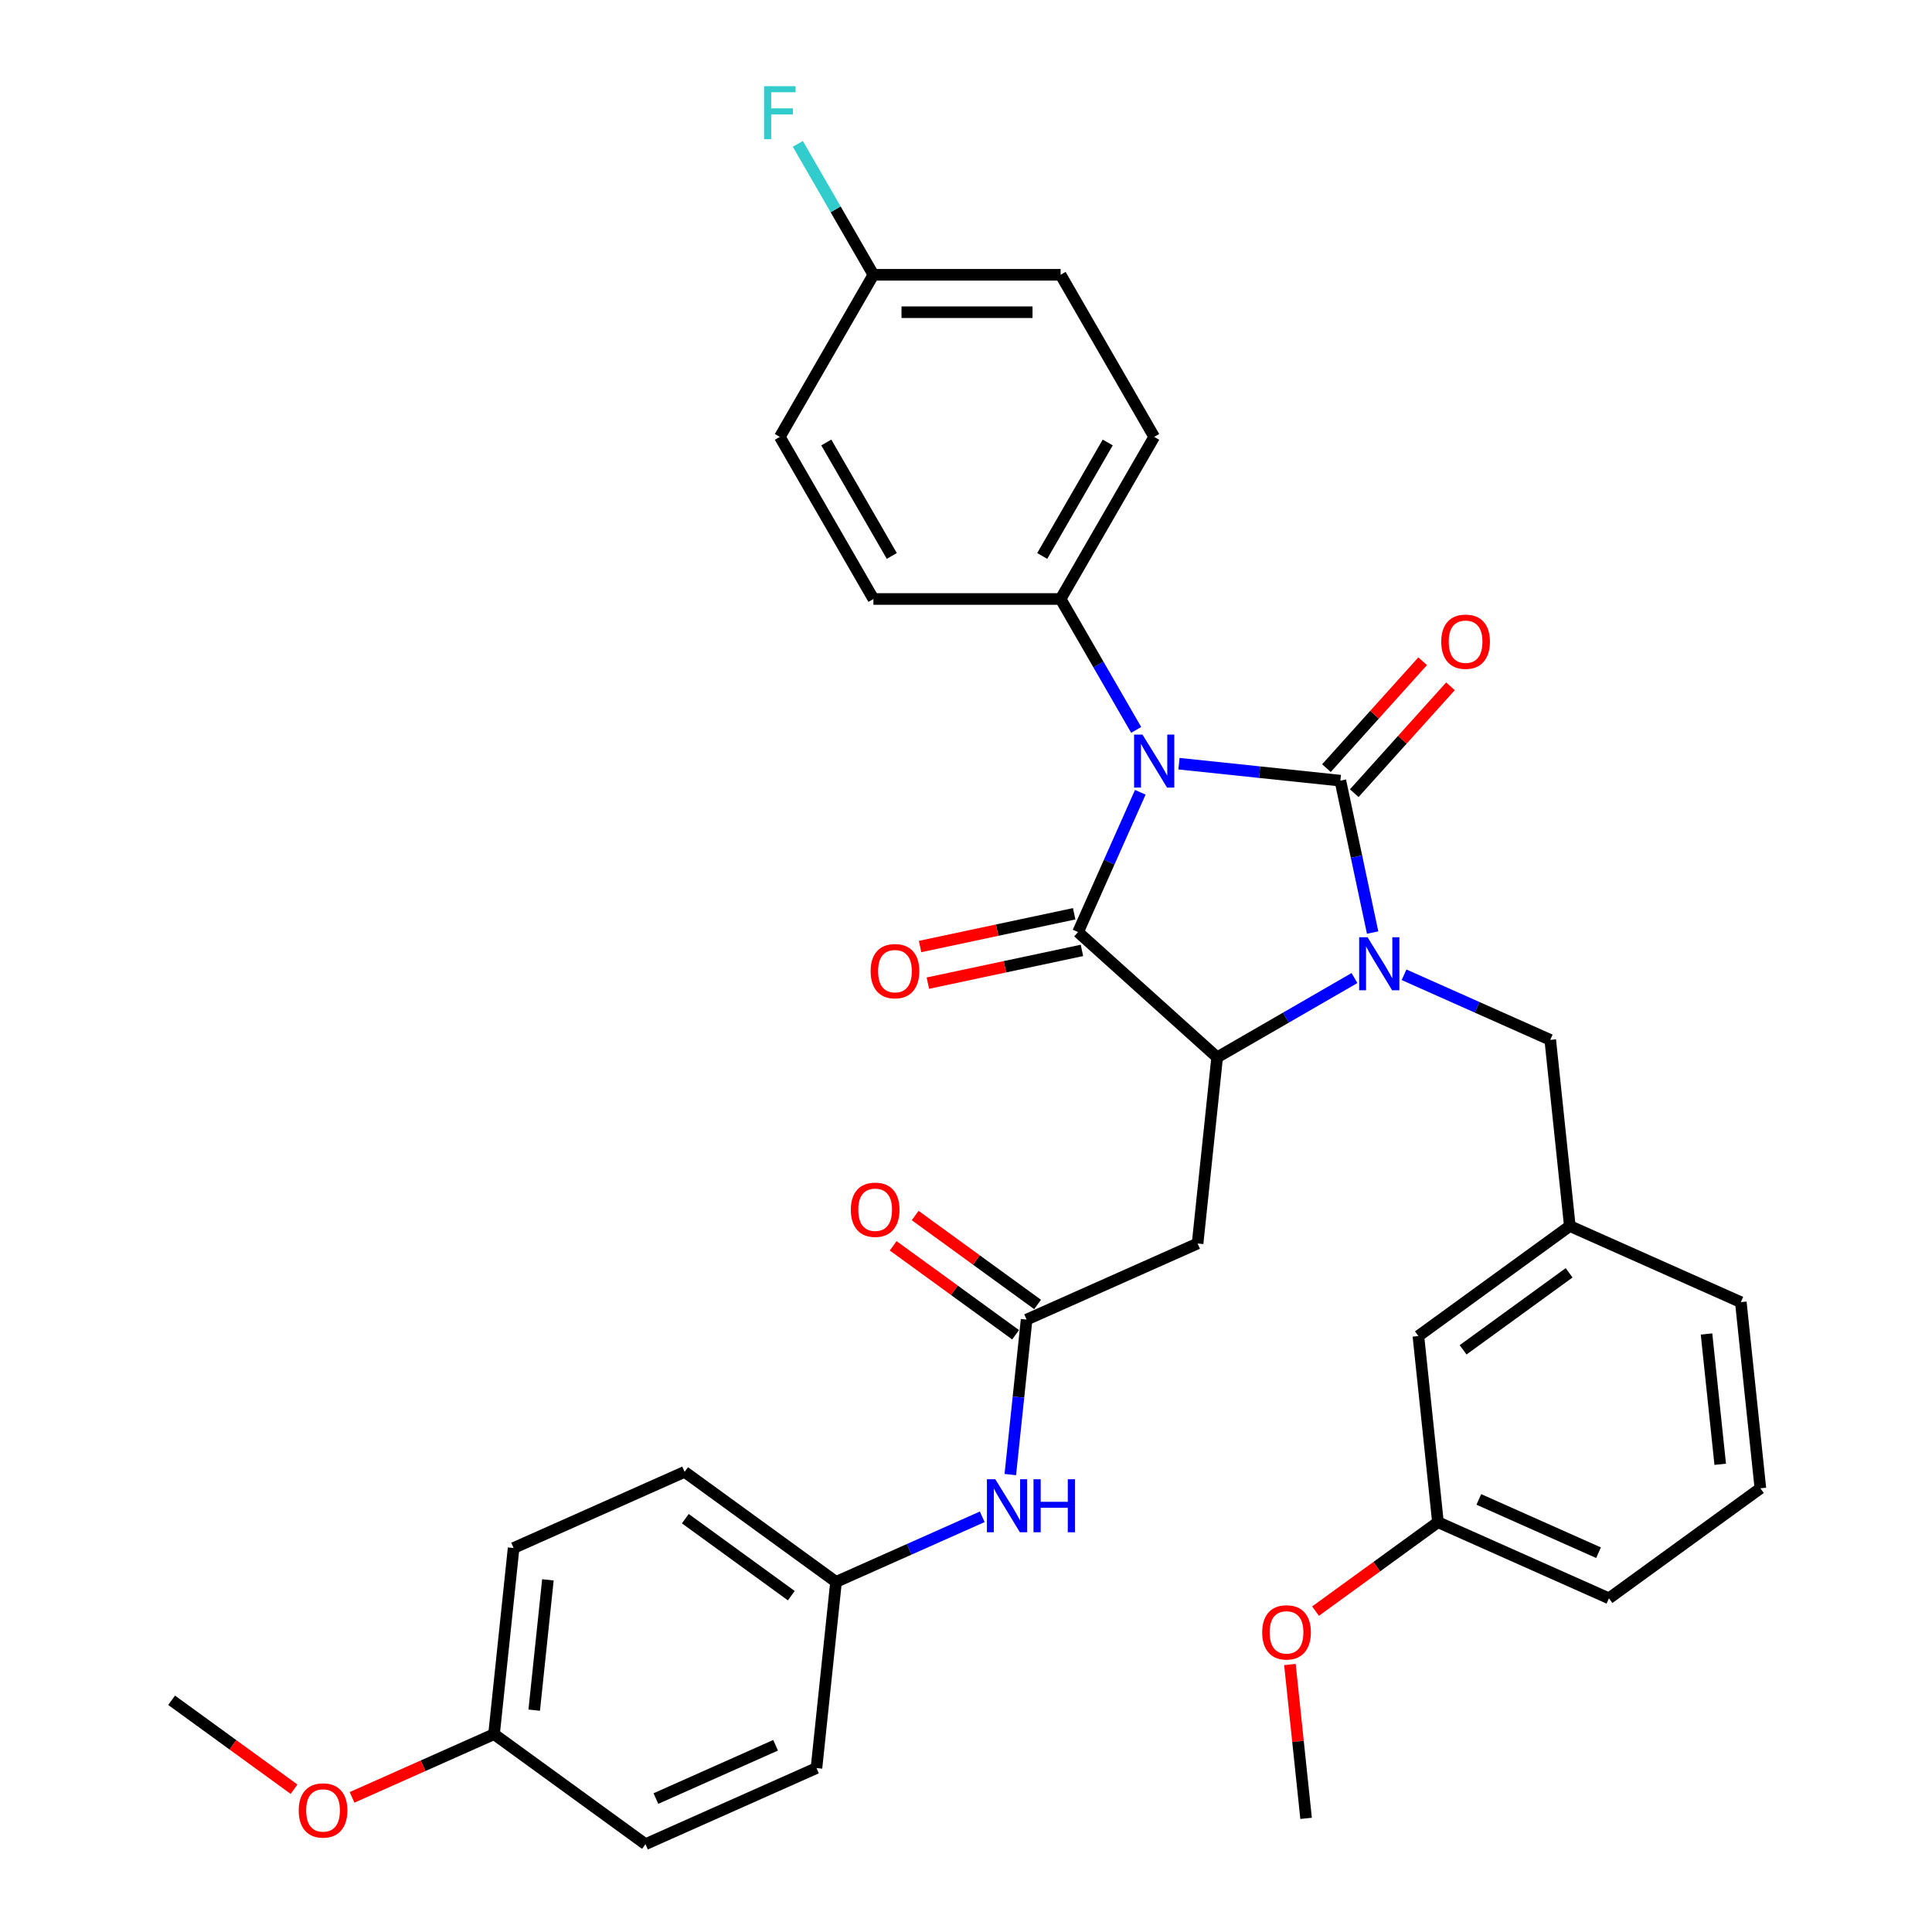 <?xml version='1.0' encoding='iso-8859-1'?>
<svg version='1.1' baseProfile='full'
              xmlns='http://www.w3.org/2000/svg'
                      xmlns:rdkit='http://www.rdkit.org/xml'
                      xmlns:xlink='http://www.w3.org/1999/xlink'
                  xml:space='preserve'
width='1000px' height='1000px' viewBox='0 0 1000 1000'>
<!-- END OF HEADER -->
<rect style='opacity:1.0;fill:#FFFFFF;stroke:none' width='1000' height='1000' x='0' y='0'> </rect>
<path class='bond-0' d='M 610.234,395.285 L 651.996,399.675' style='fill:none;fill-rule:evenodd;stroke:#0000FF;stroke-width:6px;stroke-linecap:butt;stroke-linejoin:miter;stroke-opacity:1' />
<path class='bond-0' d='M 651.996,399.675 L 693.759,404.064' style='fill:none;fill-rule:evenodd;stroke:#000000;stroke-width:6px;stroke-linecap:butt;stroke-linejoin:miter;stroke-opacity:1' />
<path class='bond-2' d='M 590.22,410.078 L 574.111,446.261' style='fill:none;fill-rule:evenodd;stroke:#0000FF;stroke-width:6px;stroke-linecap:butt;stroke-linejoin:miter;stroke-opacity:1' />
<path class='bond-2' d='M 574.111,446.261 L 558.001,482.444' style='fill:none;fill-rule:evenodd;stroke:#000000;stroke-width:6px;stroke-linecap:butt;stroke-linejoin:miter;stroke-opacity:1' />
<path class='bond-6' d='M 588.088,377.796 L 568.527,343.915' style='fill:none;fill-rule:evenodd;stroke:#0000FF;stroke-width:6px;stroke-linecap:butt;stroke-linejoin:miter;stroke-opacity:1' />
<path class='bond-6' d='M 568.527,343.915 L 548.965,310.034' style='fill:none;fill-rule:evenodd;stroke:#000000;stroke-width:6px;stroke-linecap:butt;stroke-linejoin:miter;stroke-opacity:1' />
<path class='bond-1' d='M 693.759,404.064 L 702.115,443.377' style='fill:none;fill-rule:evenodd;stroke:#000000;stroke-width:6px;stroke-linecap:butt;stroke-linejoin:miter;stroke-opacity:1' />
<path class='bond-1' d='M 702.115,443.377 L 710.471,482.689' style='fill:none;fill-rule:evenodd;stroke:#0000FF;stroke-width:6px;stroke-linecap:butt;stroke-linejoin:miter;stroke-opacity:1' />
<path class='bond-8' d='M 700.959,410.547 L 725.864,382.887' style='fill:none;fill-rule:evenodd;stroke:#000000;stroke-width:6px;stroke-linecap:butt;stroke-linejoin:miter;stroke-opacity:1' />
<path class='bond-8' d='M 725.864,382.887 L 750.769,355.227' style='fill:none;fill-rule:evenodd;stroke:#FF0000;stroke-width:6px;stroke-linecap:butt;stroke-linejoin:miter;stroke-opacity:1' />
<path class='bond-8' d='M 686.559,397.581 L 711.464,369.921' style='fill:none;fill-rule:evenodd;stroke:#000000;stroke-width:6px;stroke-linecap:butt;stroke-linejoin:miter;stroke-opacity:1' />
<path class='bond-8' d='M 711.464,369.921 L 736.37,342.261' style='fill:none;fill-rule:evenodd;stroke:#FF0000;stroke-width:6px;stroke-linecap:butt;stroke-linejoin:miter;stroke-opacity:1' />
<path class='bond-7' d='M 726.729,504.541 L 764.569,521.388' style='fill:none;fill-rule:evenodd;stroke:#0000FF;stroke-width:6px;stroke-linecap:butt;stroke-linejoin:miter;stroke-opacity:1' />
<path class='bond-7' d='M 764.569,521.388 L 802.409,538.236' style='fill:none;fill-rule:evenodd;stroke:#000000;stroke-width:6px;stroke-linecap:butt;stroke-linejoin:miter;stroke-opacity:1' />
<path class='bond-34' d='M 701.075,506.236 L 665.537,526.754' style='fill:none;fill-rule:evenodd;stroke:#0000FF;stroke-width:6px;stroke-linecap:butt;stroke-linejoin:miter;stroke-opacity:1' />
<path class='bond-34' d='M 665.537,526.754 L 629.999,547.271' style='fill:none;fill-rule:evenodd;stroke:#000000;stroke-width:6px;stroke-linecap:butt;stroke-linejoin:miter;stroke-opacity:1' />
<path class='bond-3' d='M 558.001,482.444 L 629.999,547.271' style='fill:none;fill-rule:evenodd;stroke:#000000;stroke-width:6px;stroke-linecap:butt;stroke-linejoin:miter;stroke-opacity:1' />
<path class='bond-9' d='M 555.987,472.967 L 516.112,481.443' style='fill:none;fill-rule:evenodd;stroke:#000000;stroke-width:6px;stroke-linecap:butt;stroke-linejoin:miter;stroke-opacity:1' />
<path class='bond-9' d='M 516.112,481.443 L 476.238,489.919' style='fill:none;fill-rule:evenodd;stroke:#FF0000;stroke-width:6px;stroke-linecap:butt;stroke-linejoin:miter;stroke-opacity:1' />
<path class='bond-9' d='M 560.015,491.921 L 520.141,500.396' style='fill:none;fill-rule:evenodd;stroke:#000000;stroke-width:6px;stroke-linecap:butt;stroke-linejoin:miter;stroke-opacity:1' />
<path class='bond-9' d='M 520.141,500.396 L 480.266,508.872' style='fill:none;fill-rule:evenodd;stroke:#FF0000;stroke-width:6px;stroke-linecap:butt;stroke-linejoin:miter;stroke-opacity:1' />
<path class='bond-4' d='M 629.999,547.271 L 619.872,643.624' style='fill:none;fill-rule:evenodd;stroke:#000000;stroke-width:6px;stroke-linecap:butt;stroke-linejoin:miter;stroke-opacity:1' />
<path class='bond-5' d='M 619.872,643.624 L 531.365,683.029' style='fill:none;fill-rule:evenodd;stroke:#000000;stroke-width:6px;stroke-linecap:butt;stroke-linejoin:miter;stroke-opacity:1' />
<path class='bond-10' d='M 531.365,683.029 L 527.15,723.135' style='fill:none;fill-rule:evenodd;stroke:#000000;stroke-width:6px;stroke-linecap:butt;stroke-linejoin:miter;stroke-opacity:1' />
<path class='bond-10' d='M 527.15,723.135 L 522.934,763.241' style='fill:none;fill-rule:evenodd;stroke:#0000FF;stroke-width:6px;stroke-linecap:butt;stroke-linejoin:miter;stroke-opacity:1' />
<path class='bond-11' d='M 537.06,675.191 L 505.378,652.173' style='fill:none;fill-rule:evenodd;stroke:#000000;stroke-width:6px;stroke-linecap:butt;stroke-linejoin:miter;stroke-opacity:1' />
<path class='bond-11' d='M 505.378,652.173 L 473.696,629.155' style='fill:none;fill-rule:evenodd;stroke:#FF0000;stroke-width:6px;stroke-linecap:butt;stroke-linejoin:miter;stroke-opacity:1' />
<path class='bond-11' d='M 525.67,690.867 L 493.989,667.849' style='fill:none;fill-rule:evenodd;stroke:#000000;stroke-width:6px;stroke-linecap:butt;stroke-linejoin:miter;stroke-opacity:1' />
<path class='bond-11' d='M 493.989,667.849 L 462.307,644.831' style='fill:none;fill-rule:evenodd;stroke:#FF0000;stroke-width:6px;stroke-linecap:butt;stroke-linejoin:miter;stroke-opacity:1' />
<path class='bond-13' d='M 548.965,310.034 L 597.407,226.131' style='fill:none;fill-rule:evenodd;stroke:#000000;stroke-width:6px;stroke-linecap:butt;stroke-linejoin:miter;stroke-opacity:1' />
<path class='bond-13' d='M 539.451,287.76 L 573.36,229.028' style='fill:none;fill-rule:evenodd;stroke:#000000;stroke-width:6px;stroke-linecap:butt;stroke-linejoin:miter;stroke-opacity:1' />
<path class='bond-14' d='M 548.965,310.034 L 452.082,310.034' style='fill:none;fill-rule:evenodd;stroke:#000000;stroke-width:6px;stroke-linecap:butt;stroke-linejoin:miter;stroke-opacity:1' />
<path class='bond-12' d='M 802.409,538.236 L 812.536,634.588' style='fill:none;fill-rule:evenodd;stroke:#000000;stroke-width:6px;stroke-linecap:butt;stroke-linejoin:miter;stroke-opacity:1' />
<path class='bond-15' d='M 508.411,785.093 L 470.571,801.94' style='fill:none;fill-rule:evenodd;stroke:#0000FF;stroke-width:6px;stroke-linecap:butt;stroke-linejoin:miter;stroke-opacity:1' />
<path class='bond-15' d='M 470.571,801.94 L 432.731,818.787' style='fill:none;fill-rule:evenodd;stroke:#000000;stroke-width:6px;stroke-linecap:butt;stroke-linejoin:miter;stroke-opacity:1' />
<path class='bond-16' d='M 812.536,634.588 L 734.156,691.534' style='fill:none;fill-rule:evenodd;stroke:#000000;stroke-width:6px;stroke-linecap:butt;stroke-linejoin:miter;stroke-opacity:1' />
<path class='bond-16' d='M 812.168,658.806 L 757.302,698.668' style='fill:none;fill-rule:evenodd;stroke:#000000;stroke-width:6px;stroke-linecap:butt;stroke-linejoin:miter;stroke-opacity:1' />
<path class='bond-30' d='M 812.536,634.588 L 901.043,673.994' style='fill:none;fill-rule:evenodd;stroke:#000000;stroke-width:6px;stroke-linecap:butt;stroke-linejoin:miter;stroke-opacity:1' />
<path class='bond-20' d='M 597.407,226.131 L 548.965,142.228' style='fill:none;fill-rule:evenodd;stroke:#000000;stroke-width:6px;stroke-linecap:butt;stroke-linejoin:miter;stroke-opacity:1' />
<path class='bond-19' d='M 452.082,310.034 L 403.641,226.131' style='fill:none;fill-rule:evenodd;stroke:#000000;stroke-width:6px;stroke-linecap:butt;stroke-linejoin:miter;stroke-opacity:1' />
<path class='bond-19' d='M 461.597,287.76 L 427.688,229.028' style='fill:none;fill-rule:evenodd;stroke:#000000;stroke-width:6px;stroke-linecap:butt;stroke-linejoin:miter;stroke-opacity:1' />
<path class='bond-23' d='M 432.731,818.787 L 422.604,915.14' style='fill:none;fill-rule:evenodd;stroke:#000000;stroke-width:6px;stroke-linecap:butt;stroke-linejoin:miter;stroke-opacity:1' />
<path class='bond-24' d='M 432.731,818.787 L 354.351,761.841' style='fill:none;fill-rule:evenodd;stroke:#000000;stroke-width:6px;stroke-linecap:butt;stroke-linejoin:miter;stroke-opacity:1' />
<path class='bond-24' d='M 409.585,825.921 L 354.719,786.059' style='fill:none;fill-rule:evenodd;stroke:#000000;stroke-width:6px;stroke-linecap:butt;stroke-linejoin:miter;stroke-opacity:1' />
<path class='bond-21' d='M 734.156,691.534 L 744.283,787.886' style='fill:none;fill-rule:evenodd;stroke:#000000;stroke-width:6px;stroke-linecap:butt;stroke-linejoin:miter;stroke-opacity:1' />
<path class='bond-17' d='M 452.082,142.228 L 403.641,226.131' style='fill:none;fill-rule:evenodd;stroke:#000000;stroke-width:6px;stroke-linecap:butt;stroke-linejoin:miter;stroke-opacity:1' />
<path class='bond-22' d='M 452.082,142.228 L 432.521,108.347' style='fill:none;fill-rule:evenodd;stroke:#000000;stroke-width:6px;stroke-linecap:butt;stroke-linejoin:miter;stroke-opacity:1' />
<path class='bond-22' d='M 432.521,108.347 L 412.96,74.465' style='fill:none;fill-rule:evenodd;stroke:#33CCCC;stroke-width:6px;stroke-linecap:butt;stroke-linejoin:miter;stroke-opacity:1' />
<path class='bond-35' d='M 452.082,142.228 L 548.965,142.228' style='fill:none;fill-rule:evenodd;stroke:#000000;stroke-width:6px;stroke-linecap:butt;stroke-linejoin:miter;stroke-opacity:1' />
<path class='bond-35' d='M 466.615,161.604 L 534.433,161.604' style='fill:none;fill-rule:evenodd;stroke:#000000;stroke-width:6px;stroke-linecap:butt;stroke-linejoin:miter;stroke-opacity:1' />
<path class='bond-18' d='M 255.717,897.599 L 265.844,801.247' style='fill:none;fill-rule:evenodd;stroke:#000000;stroke-width:6px;stroke-linecap:butt;stroke-linejoin:miter;stroke-opacity:1' />
<path class='bond-18' d='M 276.506,885.172 L 283.595,817.725' style='fill:none;fill-rule:evenodd;stroke:#000000;stroke-width:6px;stroke-linecap:butt;stroke-linejoin:miter;stroke-opacity:1' />
<path class='bond-27' d='M 255.717,897.599 L 218.972,913.959' style='fill:none;fill-rule:evenodd;stroke:#000000;stroke-width:6px;stroke-linecap:butt;stroke-linejoin:miter;stroke-opacity:1' />
<path class='bond-27' d='M 218.972,913.959 L 182.227,930.319' style='fill:none;fill-rule:evenodd;stroke:#FF0000;stroke-width:6px;stroke-linecap:butt;stroke-linejoin:miter;stroke-opacity:1' />
<path class='bond-37' d='M 255.717,897.599 L 334.097,954.545' style='fill:none;fill-rule:evenodd;stroke:#000000;stroke-width:6px;stroke-linecap:butt;stroke-linejoin:miter;stroke-opacity:1' />
<path class='bond-28' d='M 744.283,787.886 L 712.601,810.904' style='fill:none;fill-rule:evenodd;stroke:#000000;stroke-width:6px;stroke-linecap:butt;stroke-linejoin:miter;stroke-opacity:1' />
<path class='bond-28' d='M 712.601,810.904 L 680.92,833.922' style='fill:none;fill-rule:evenodd;stroke:#FF0000;stroke-width:6px;stroke-linecap:butt;stroke-linejoin:miter;stroke-opacity:1' />
<path class='bond-36' d='M 744.283,787.886 L 832.79,827.292' style='fill:none;fill-rule:evenodd;stroke:#000000;stroke-width:6px;stroke-linecap:butt;stroke-linejoin:miter;stroke-opacity:1' />
<path class='bond-36' d='M 765.44,776.096 L 827.395,803.68' style='fill:none;fill-rule:evenodd;stroke:#000000;stroke-width:6px;stroke-linecap:butt;stroke-linejoin:miter;stroke-opacity:1' />
<path class='bond-25' d='M 422.604,915.14 L 334.097,954.545' style='fill:none;fill-rule:evenodd;stroke:#000000;stroke-width:6px;stroke-linecap:butt;stroke-linejoin:miter;stroke-opacity:1' />
<path class='bond-25' d='M 401.447,903.349 L 339.492,930.933' style='fill:none;fill-rule:evenodd;stroke:#000000;stroke-width:6px;stroke-linecap:butt;stroke-linejoin:miter;stroke-opacity:1' />
<path class='bond-26' d='M 354.351,761.841 L 265.844,801.247' style='fill:none;fill-rule:evenodd;stroke:#000000;stroke-width:6px;stroke-linecap:butt;stroke-linejoin:miter;stroke-opacity:1' />
<path class='bond-33' d='M 152.193,926.095 L 120.512,903.077' style='fill:none;fill-rule:evenodd;stroke:#FF0000;stroke-width:6px;stroke-linecap:butt;stroke-linejoin:miter;stroke-opacity:1' />
<path class='bond-33' d='M 120.512,903.077 L 88.83,880.059' style='fill:none;fill-rule:evenodd;stroke:#000000;stroke-width:6px;stroke-linecap:butt;stroke-linejoin:miter;stroke-opacity:1' />
<path class='bond-32' d='M 667.661,861.555 L 671.845,901.37' style='fill:none;fill-rule:evenodd;stroke:#FF0000;stroke-width:6px;stroke-linecap:butt;stroke-linejoin:miter;stroke-opacity:1' />
<path class='bond-32' d='M 671.845,901.37 L 676.03,941.185' style='fill:none;fill-rule:evenodd;stroke:#000000;stroke-width:6px;stroke-linecap:butt;stroke-linejoin:miter;stroke-opacity:1' />
<path class='bond-29' d='M 911.17,770.346 L 901.043,673.994' style='fill:none;fill-rule:evenodd;stroke:#000000;stroke-width:6px;stroke-linecap:butt;stroke-linejoin:miter;stroke-opacity:1' />
<path class='bond-29' d='M 890.38,757.919 L 883.292,690.472' style='fill:none;fill-rule:evenodd;stroke:#000000;stroke-width:6px;stroke-linecap:butt;stroke-linejoin:miter;stroke-opacity:1' />
<path class='bond-31' d='M 911.17,770.346 L 832.79,827.292' style='fill:none;fill-rule:evenodd;stroke:#000000;stroke-width:6px;stroke-linecap:butt;stroke-linejoin:miter;stroke-opacity:1' />
<path  class='atom-0' d='M 591.342 380.218
L 600.333 394.751
Q 601.224 396.185, 602.658 398.781
Q 604.092 401.378, 604.169 401.533
L 604.169 380.218
L 607.812 380.218
L 607.812 407.656
L 604.053 407.656
L 594.403 391.767
Q 593.279 389.907, 592.078 387.775
Q 590.916 385.644, 590.567 384.985
L 590.567 407.656
L 587.001 407.656
L 587.001 380.218
L 591.342 380.218
' fill='#0000FF'/>
<path  class='atom-2' d='M 707.837 485.111
L 716.828 499.644
Q 717.719 501.078, 719.153 503.674
Q 720.587 506.27, 720.664 506.426
L 720.664 485.111
L 724.307 485.111
L 724.307 512.549
L 720.548 512.549
L 710.899 496.66
Q 709.775 494.8, 708.573 492.668
Q 707.411 490.537, 707.062 489.878
L 707.062 512.549
L 703.497 512.549
L 703.497 485.111
L 707.837 485.111
' fill='#0000FF'/>
<path  class='atom-9' d='M 745.991 332.144
Q 745.991 325.555, 749.247 321.874
Q 752.502 318.192, 758.586 318.192
Q 764.67 318.192, 767.926 321.874
Q 771.181 325.555, 771.181 332.144
Q 771.181 338.809, 767.887 342.607
Q 764.593 346.366, 758.586 346.366
Q 752.541 346.366, 749.247 342.607
Q 745.991 338.848, 745.991 332.144
M 758.586 343.266
Q 762.772 343.266, 765.019 340.475
Q 767.306 337.646, 767.306 332.144
Q 767.306 326.757, 765.019 324.044
Q 762.772 321.293, 758.586 321.293
Q 754.401 321.293, 752.114 324.005
Q 749.867 326.718, 749.867 332.144
Q 749.867 337.685, 752.114 340.475
Q 754.401 343.266, 758.586 343.266
' fill='#FF0000'/>
<path  class='atom-10' d='M 450.64 502.665
Q 450.64 496.077, 453.896 492.395
Q 457.151 488.713, 463.235 488.713
Q 469.319 488.713, 472.575 492.395
Q 475.83 496.077, 475.83 502.665
Q 475.83 509.33, 472.536 513.128
Q 469.242 516.887, 463.235 516.887
Q 457.19 516.887, 453.896 513.128
Q 450.64 509.369, 450.64 502.665
M 463.235 513.787
Q 467.42 513.787, 469.668 510.997
Q 471.954 508.168, 471.954 502.665
Q 471.954 497.278, 469.668 494.565
Q 467.42 491.814, 463.235 491.814
Q 459.05 491.814, 456.763 494.526
Q 454.516 497.239, 454.516 502.665
Q 454.516 508.206, 456.763 510.997
Q 459.05 513.787, 463.235 513.787
' fill='#FF0000'/>
<path  class='atom-11' d='M 515.173 765.663
L 524.164 780.195
Q 525.055 781.629, 526.489 784.226
Q 527.923 786.822, 528 786.977
L 528 765.663
L 531.643 765.663
L 531.643 793.1
L 527.884 793.1
L 518.234 777.211
Q 517.111 775.351, 515.909 773.22
Q 514.747 771.088, 514.398 770.43
L 514.398 793.1
L 510.833 793.1
L 510.833 765.663
L 515.173 765.663
' fill='#0000FF'/>
<path  class='atom-11' d='M 534.937 765.663
L 538.657 765.663
L 538.657 777.328
L 552.686 777.328
L 552.686 765.663
L 556.406 765.663
L 556.406 793.1
L 552.686 793.1
L 552.686 780.428
L 538.657 780.428
L 538.657 793.1
L 534.937 793.1
L 534.937 765.663
' fill='#0000FF'/>
<path  class='atom-12' d='M 440.39 626.161
Q 440.39 619.572, 443.645 615.891
Q 446.901 612.209, 452.985 612.209
Q 459.069 612.209, 462.324 615.891
Q 465.58 619.572, 465.58 626.161
Q 465.58 632.826, 462.286 636.624
Q 458.992 640.383, 452.985 640.383
Q 446.939 640.383, 443.645 636.624
Q 440.39 632.865, 440.39 626.161
M 452.985 637.283
Q 457.17 637.283, 459.418 634.492
Q 461.704 631.663, 461.704 626.161
Q 461.704 620.774, 459.418 618.061
Q 457.17 615.31, 452.985 615.31
Q 448.8 615.31, 446.513 618.022
Q 444.265 620.735, 444.265 626.161
Q 444.265 631.702, 446.513 634.492
Q 448.8 637.283, 452.985 637.283
' fill='#FF0000'/>
<path  class='atom-23' d='M 395.483 44.606
L 411.798 44.606
L 411.798 47.745
L 399.165 47.745
L 399.165 56.077
L 410.403 56.077
L 410.403 59.255
L 399.165 59.255
L 399.165 72.043
L 395.483 72.043
L 395.483 44.606
' fill='#33CCCC'/>
<path  class='atom-28' d='M 154.615 937.082
Q 154.615 930.494, 157.87 926.813
Q 161.126 923.131, 167.21 923.131
Q 173.294 923.131, 176.55 926.813
Q 179.805 930.494, 179.805 937.082
Q 179.805 943.748, 176.511 947.546
Q 173.217 951.305, 167.21 951.305
Q 161.165 951.305, 157.87 947.546
Q 154.615 943.787, 154.615 937.082
M 167.21 948.205
Q 171.395 948.205, 173.643 945.414
Q 175.929 942.585, 175.929 937.082
Q 175.929 931.696, 173.643 928.983
Q 171.395 926.232, 167.21 926.232
Q 163.025 926.232, 160.738 928.944
Q 158.491 931.657, 158.491 937.082
Q 158.491 942.624, 160.738 945.414
Q 163.025 948.205, 167.21 948.205
' fill='#FF0000'/>
<path  class='atom-29' d='M 653.308 844.91
Q 653.308 838.322, 656.564 834.641
Q 659.819 830.959, 665.903 830.959
Q 671.987 830.959, 675.243 834.641
Q 678.498 838.322, 678.498 844.91
Q 678.498 851.576, 675.204 855.374
Q 671.91 859.133, 665.903 859.133
Q 659.858 859.133, 656.564 855.374
Q 653.308 851.615, 653.308 844.91
M 665.903 856.032
Q 670.088 856.032, 672.336 853.242
Q 674.623 850.413, 674.623 844.91
Q 674.623 839.524, 672.336 836.811
Q 670.088 834.059, 665.903 834.059
Q 661.718 834.059, 659.431 836.772
Q 657.184 839.485, 657.184 844.91
Q 657.184 850.452, 659.431 853.242
Q 661.718 856.032, 665.903 856.032
' fill='#FF0000'/>
</svg>

